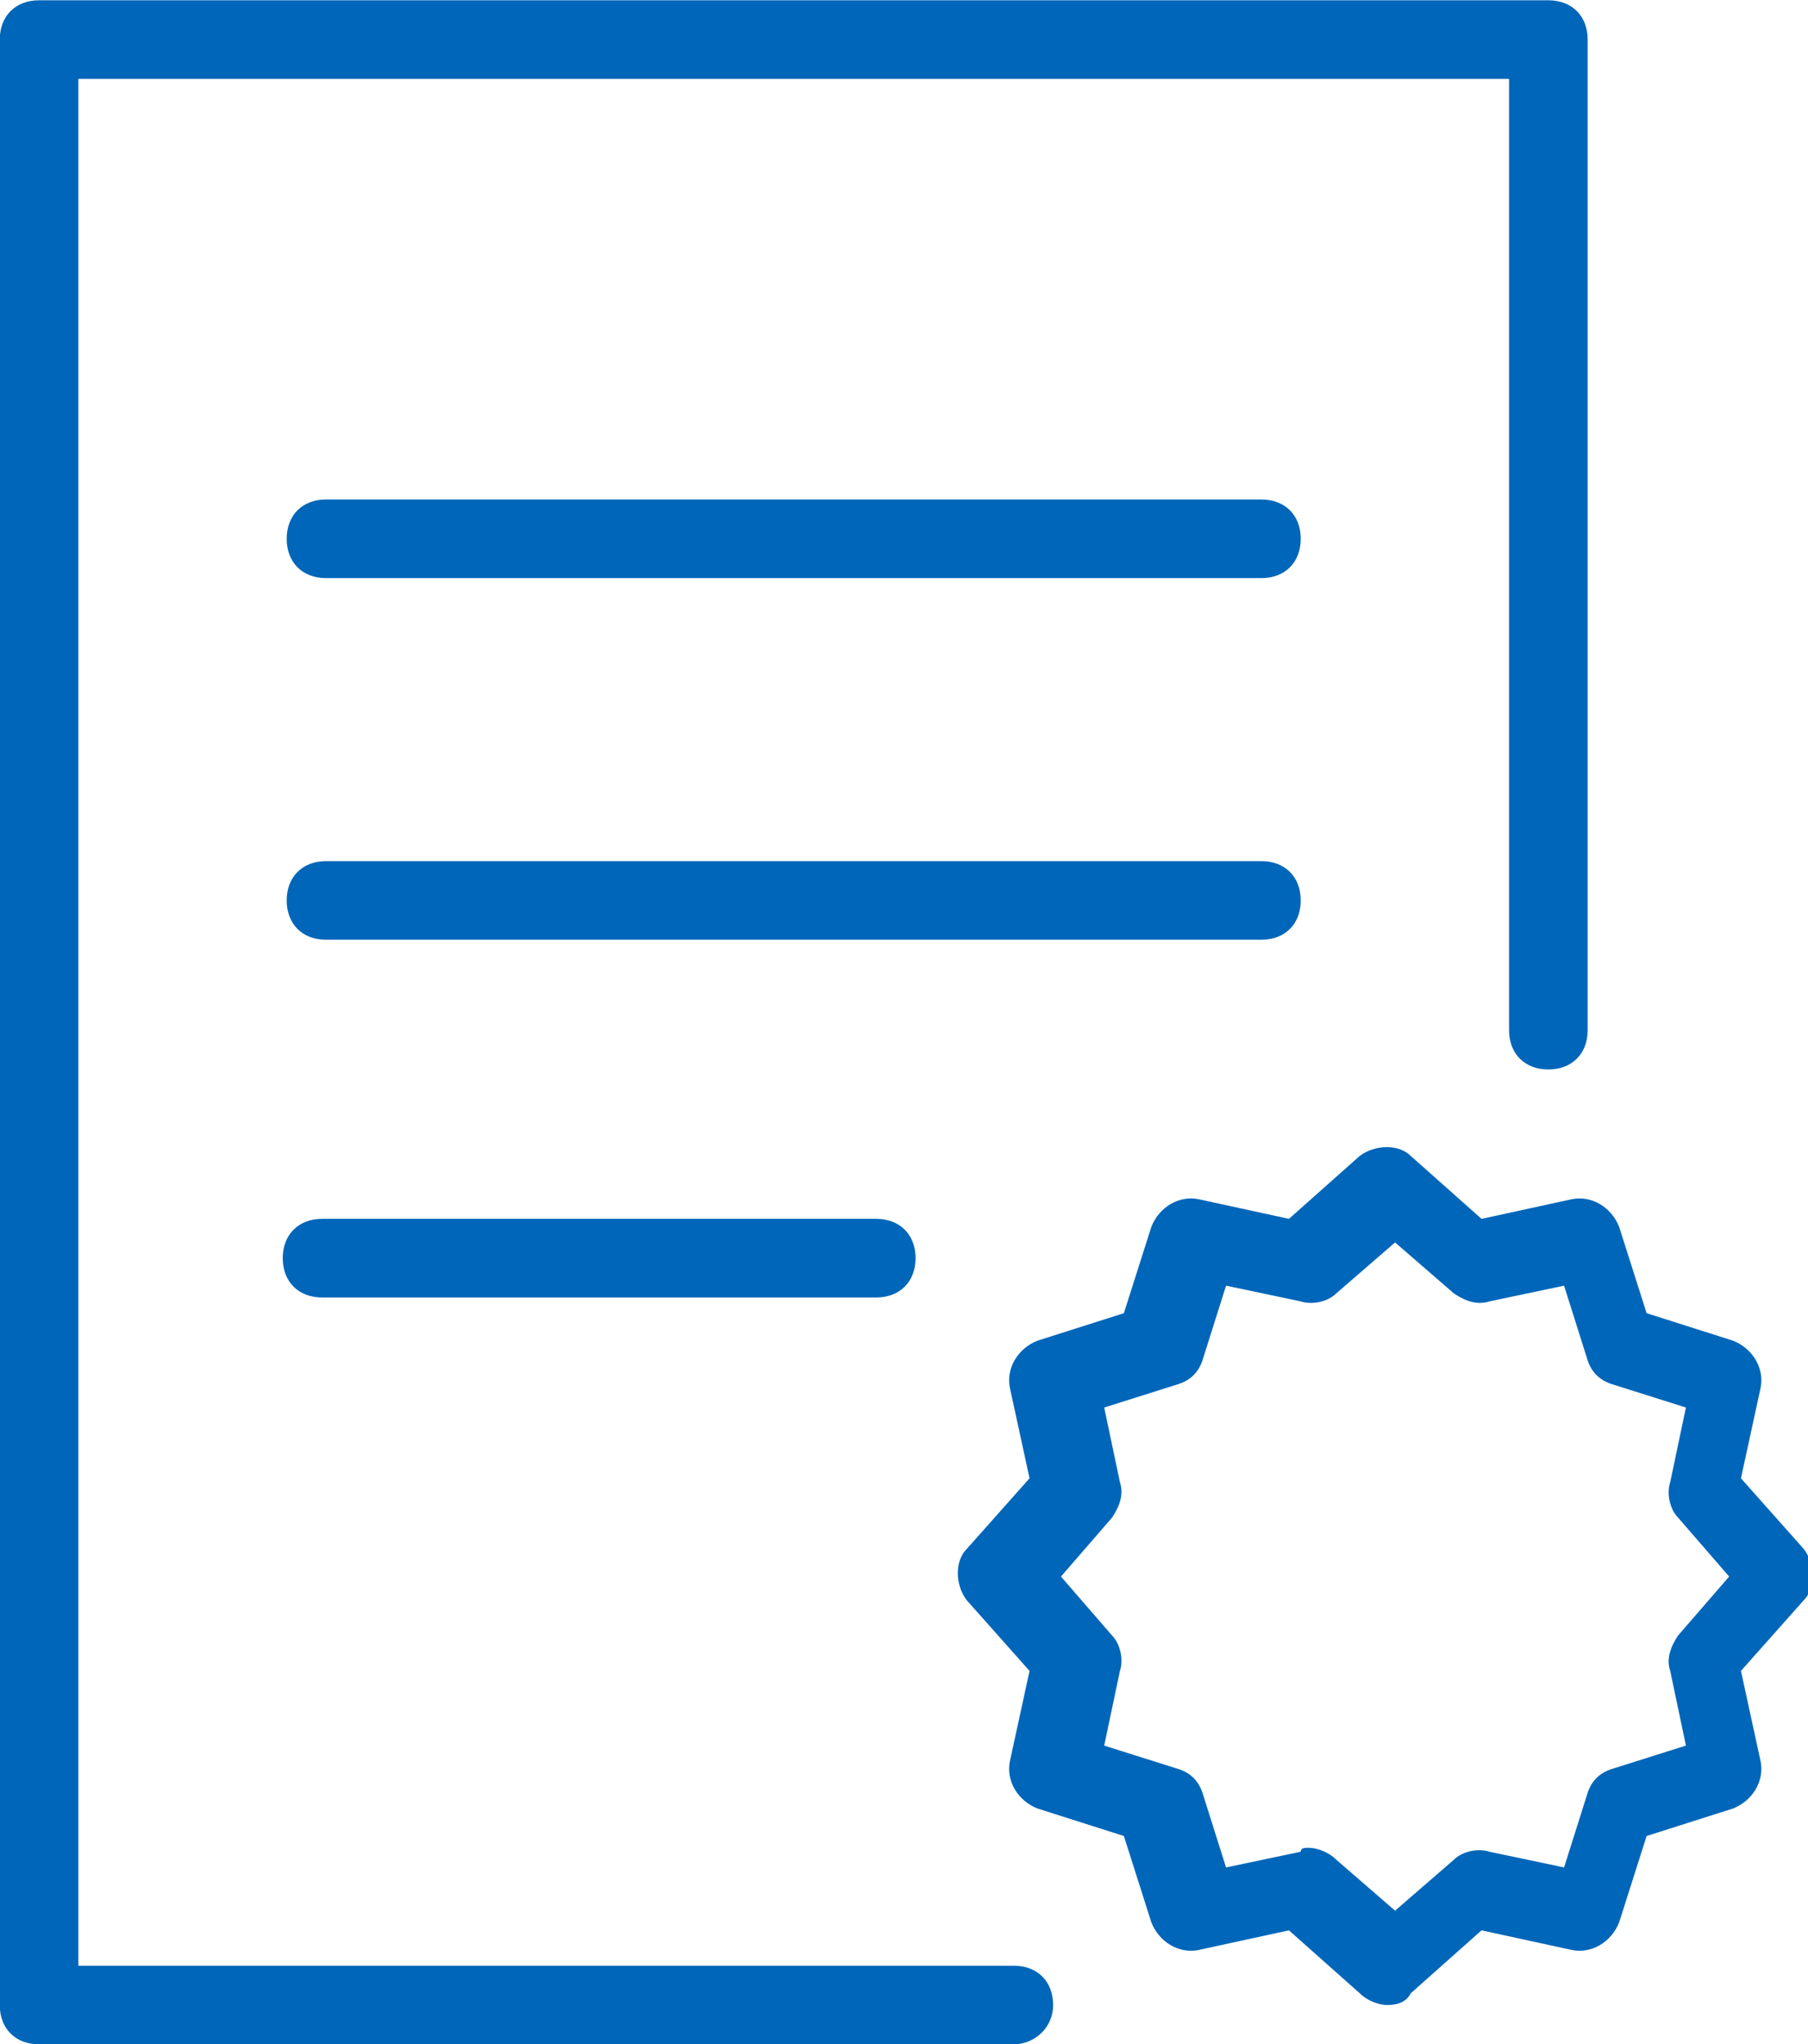 <?xml version="1.0" encoding="utf-8"?>
<!-- Generator: Adobe Illustrator 23.0.1, SVG Export Plug-In . SVG Version: 6.00 Build 0)  -->
<svg version="1.1" id="Layer_1" xmlns="http://www.w3.org/2000/svg" xmlns:xlink="http://www.w3.org/1999/xlink" x="0px" y="0px"
	 viewBox="0 0 46 52" style="enable-background:new 0 0 46 52;" xml:space="preserve">
<style type="text/css">
	.st0{fill:#0066B9;}
</style>
<g id="icon-parchment" transform="translate(-237.306 -294.393)">
	<g id="Path_211">
		<path class="st0" d="M263.1,346.4h-24.8c-0.6,0-1-0.4-1-1v-50c0-0.6,0.4-1,1-1h38.4c0.6,0,1,0.4,1,1v25.2c0,0.6-0.4,1-1,1
			s-1-0.4-1-1v-24.2h-36.4v48h23.8c0.6,0,1,0.4,1,1S263.6,346.4,263.1,346.4z"/>
	</g>
	<g id="Path_212">
		<path class="st0" d="M269.4,309.1h-23.8c-0.6,0-1-0.4-1-1s0.4-1,1-1h23.8c0.6,0,1,0.4,1,1S270,309.1,269.4,309.1z"/>
	</g>
	<g id="Path_213">
		<path class="st0" d="M269.4,318.3h-23.8c-0.6,0-1-0.4-1-1s0.4-1,1-1h23.8c0.6,0,1,0.4,1,1S270,318.3,269.4,318.3z"/>
	</g>
	<g id="Path_214">
		<path class="st0" d="M259.6,327.4h-14.1c-0.6,0-1-0.4-1-1s0.4-1,1-1h14.1c0.6,0,1,0.4,1,1S260.2,327.4,259.6,327.4z"/>
	</g>
	<g id="Path_215">
		<path class="st0" d="M272.6,345.4c-0.2,0-0.5-0.1-0.7-0.3l-1.8-1.6l-2.3,0.5c-0.5,0.1-1-0.2-1.2-0.7l-0.7-2.2l-2.2-0.7
			c-0.5-0.2-0.8-0.7-0.7-1.2l0.5-2.3l-1.6-1.8c-0.3-0.4-0.3-1,0-1.3l1.6-1.8l-0.5-2.3c-0.1-0.5,0.2-1,0.7-1.2l2.2-0.7l0.7-2.2
			c0.2-0.5,0.7-0.8,1.2-0.7l2.3,0.5l1.8-1.6c0.4-0.3,1-0.3,1.3,0l1.8,1.6l2.3-0.5c0.5-0.1,1,0.2,1.2,0.7l0.7,2.2l2.2,0.7
			c0.5,0.2,0.8,0.7,0.7,1.2l-0.5,2.3l1.6,1.8c0.3,0.4,0.3,1,0,1.3l-1.6,1.8l0.5,2.3c0.1,0.5-0.2,1-0.7,1.2l-2.2,0.7l-0.7,2.2
			c-0.2,0.5-0.7,0.8-1.2,0.7l-2.3-0.5l-1.8,1.6C273.1,345.3,272.9,345.4,272.6,345.4z M270.6,341.4c0.2,0,0.5,0.1,0.7,0.3l1.5,1.3
			l1.5-1.3c0.2-0.2,0.6-0.3,0.9-0.2l1.9,0.4l0.6-1.9c0.1-0.3,0.3-0.5,0.6-0.6l1.9-0.6l-0.4-1.9c-0.1-0.3,0-0.6,0.2-0.9l1.3-1.5
			L280,333c-0.2-0.2-0.3-0.6-0.2-0.9l0.4-1.9l-1.9-0.6c-0.3-0.1-0.5-0.3-0.6-0.6l-0.6-1.9l-1.9,0.4c-0.3,0.1-0.6,0-0.9-0.2l-1.5-1.3
			l-1.5,1.3c-0.2,0.2-0.6,0.3-0.9,0.2l-1.9-0.4l-0.6,1.9c-0.1,0.3-0.3,0.5-0.6,0.6l-1.9,0.6l0.4,1.9c0.1,0.3,0,0.6-0.2,0.9l-1.3,1.5
			l1.3,1.5c0.2,0.2,0.3,0.6,0.2,0.9l-0.4,1.9l1.9,0.6c0.3,0.1,0.5,0.3,0.6,0.6l0.6,1.9l1.9-0.4C270.4,341.4,270.5,341.4,270.6,341.4
			z"/>
	</g>
</g>
</svg>
